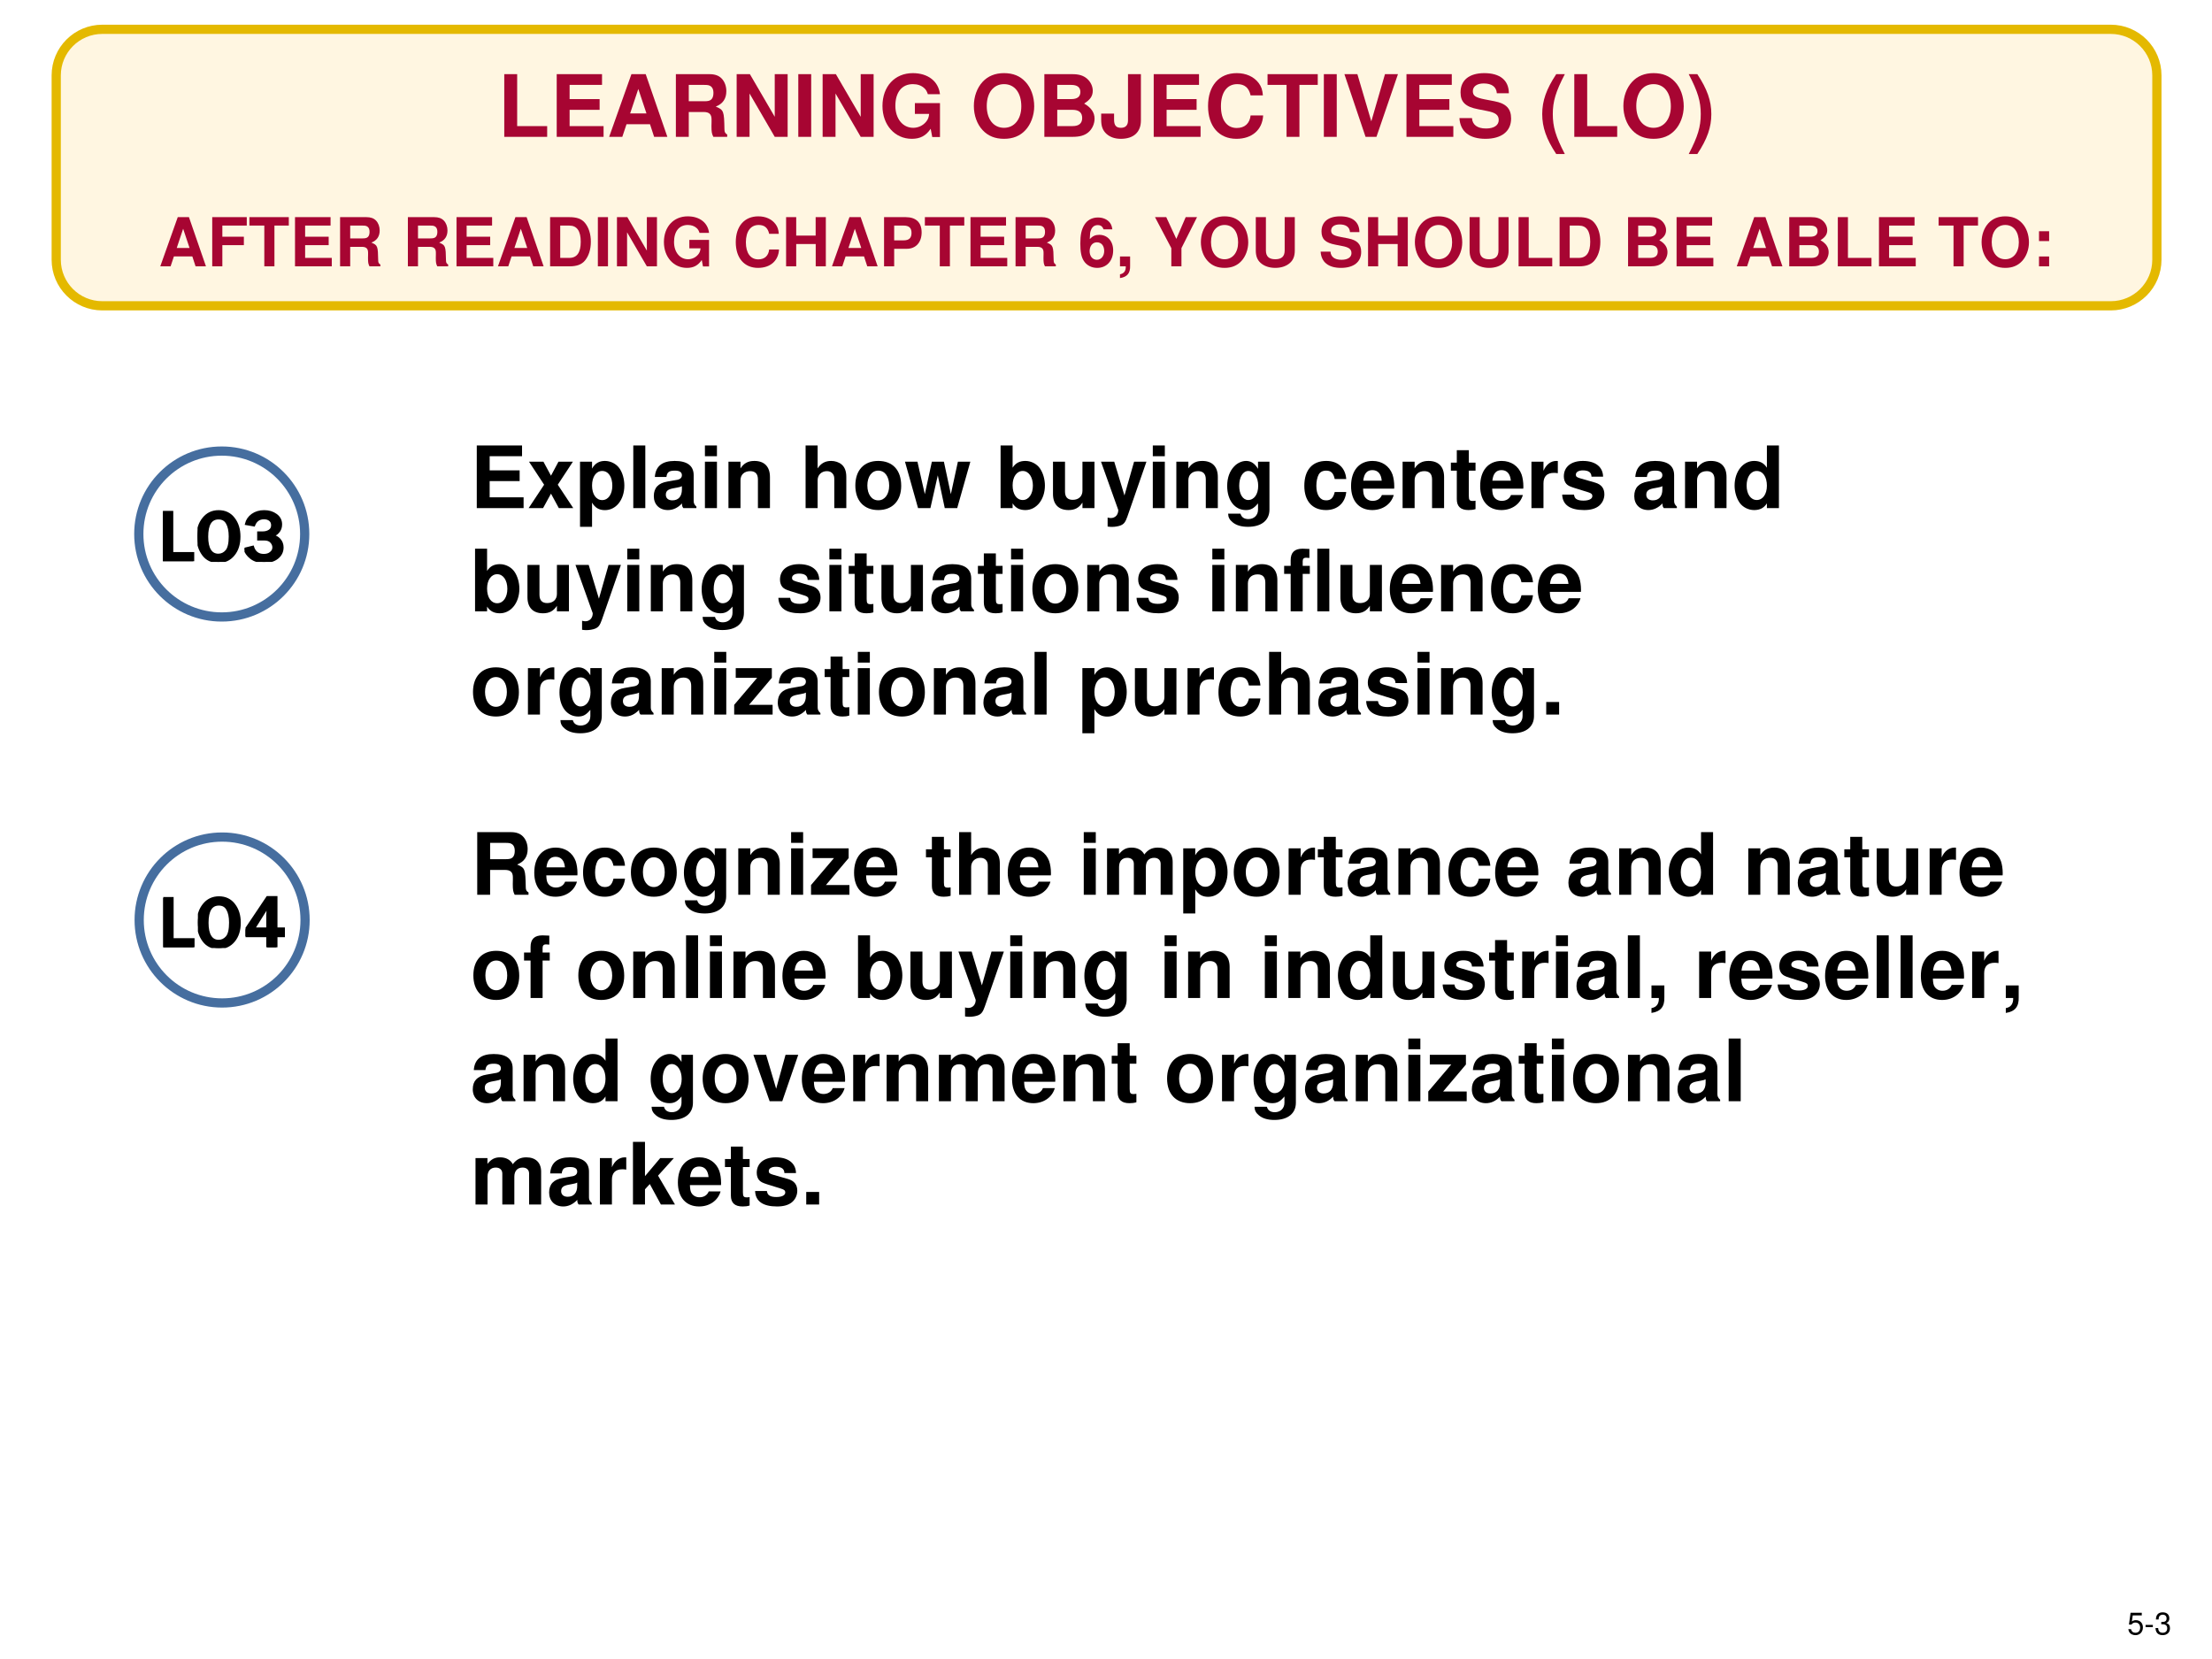 <?xml version="1.0" encoding="UTF-8" standalone="no"?>
<!DOCTYPE svg PUBLIC "-//W3C//DTD SVG 1.1//EN" "http://www.w3.org/Graphics/SVG/1.1/DTD/svg11.dtd">
<svg xmlns="http://www.w3.org/2000/svg" xmlns:xlink="http://www.w3.org/1999/xlink" version="1.1" width="720pt" height="540pt" viewBox="0 0 720 540">
<rect x="0" y="0" width="720" height="540" fill="#333333" stroke="none"/>
<g enable-background="new">
<g>
<g id="Layer-1" data-name="Artifact">
<clipPath id="cp35">
<path transform="matrix(1,0,0,-1,0,540)" d="M 0 0 L 720 0 L 720 540 L 0 540 Z " fill-rule="evenodd"/>
</clipPath>
<g clip-path="url(#cp35)">
<path transform="matrix(1,0,0,-1,0,540)" d="M 0 0 L 720 0 L 720 540 L 0 540 Z " fill="#ffffff" fill-rule="evenodd"/>
</g>
</g>
<g id="Layer-1" data-name="Artifact">
</g>
<g id="Layer-1" data-name="P">
<path transform="matrix(1,0,0,-1,0,540)" d="M 45.18 366.18 C 45.18 381.09 57.268 393.18 72.18 393.18 C 87.092 393.18 99.18 381.09 99.18 366.18 C 99.18 351.27 87.092 339.18 72.18 339.18 C 57.268 339.18 45.18 351.27 45.18 366.18 Z " fill="#ffffff" fill-rule="evenodd"/>
<path transform="matrix(1,0,0,-1,0,540)" stroke-width="3" stroke-linecap="butt" stroke-miterlimit="10" stroke-linejoin="miter" fill="none" stroke="#466e9f" d="M 45.18 366.18 C 45.18 381.09 57.268 393.18 72.18 393.18 C 87.092 393.18 99.18 381.09 99.18 366.18 C 99.18 351.27 87.092 339.18 72.18 339.18 C 57.268 339.18 45.18 351.27 45.18 366.18 Z "/>
</g>
<g id="Layer-1" data-name="Span">
<clipPath id="cp36">
<path transform="matrix(1,0,0,-1,0,540)" d="M 0 0 L 720 0 L 720 540 L 0 540 Z " fill-rule="evenodd"/>
</clipPath>
<g clip-path="url(#cp36)">
<symbol id="font_25_2f">
<path d="M .41 0 L 0 0 L 0 .667 L .126 .667 L .126 .109 L .41 .109 L .41 0 Z "/>
</symbol>
<symbol id="font_25_32">
<path d="M .281 0 C .192 0 .123 .033 .074 .1 C .025 .166 0 .248 0 .346 C 0 .443 .026 .524 .079 .589 C .131 .654 .2 .687 .286 .687 C .373 .687 .441 .654 .491 .589 C .542 .524 .567 .442 .567 .344 C .567 .241 .541 .158 .488 .095 C .436 .032 .367 0 .281 0 M .282 .097 C .325 .097 .362 .115 .392 .15 C .422 .186 .437 .251 .437 .345 C .437 .422 .424 .482 .399 .525 C .375 .569 .336 .59 .284 .59 C .181 .59 .13 .507 .13 .342 C .13 .261 .143 .2 .169 .159 C .195 .117 .233 .097 .282 .097 Z "/>
</symbol>
<symbol id="font_25_16">
<path d="M .186 .305 L .186 .399 L .247 .399 C .283 .399 .313 .408 .338 .424 C .362 .44 .375 .464 .375 .497 C .375 .528 .364 .552 .343 .568 C .323 .584 .296 .592 .264 .592 C .198 .592 .153 .56 .129 .495 L .02 .514 C .032 .565 .06 .606 .105 .639 C .15 .671 .204 .687 .267 .687 C .33 .687 .383 .671 .428 .638 C .472 .606 .495 .563 .495 .508 C .495 .468 .483 .433 .458 .405 C .435 .376 .405 .361 .37 .358 C .414 .351 .449 .333 .475 .304 C .502 .274 .515 .238 .515 .197 C .515 .139 .492 .092 .446 .055 C .4 .018 .339 0 .262 0 C .192 0 .133 .018 .087 .054 C .041 .09 .012 .131 0 .178 L .114 .206 C .137 .131 .186 .094 .261 .094 C .3 .094 .332 .104 .355 .124 C .38 .144 .392 .168 .392 .197 C .392 .225 .381 .25 .36 .272 C .34 .294 .309 .305 .267 .305 L .186 .305 Z "/>
</symbol>
<use xlink:href="#font_25_2f" transform="matrix(24.024,0,0,-24.024,53.024,182.66)"/>
<use xlink:href="#font_25_32" transform="matrix(24.024,0,0,-24.024,64.299,182.906)"/>
<use xlink:href="#font_25_16" transform="matrix(24.024,0,0,-24.024,79.586,182.906)"/>
<use xlink:href="#font_25_2f" stroke-width=".029" stroke-linecap="butt" stroke-miterlimit="10" stroke-linejoin="miter" transform="matrix(24.024,0,0,-24.024,53.024,182.66)" fill="none" stroke="#000000"/>
<use xlink:href="#font_25_32" stroke-width=".029" stroke-linecap="butt" stroke-miterlimit="10" stroke-linejoin="miter" transform="matrix(24.024,0,0,-24.024,64.299,182.906)" fill="none" stroke="#000000"/>
<use xlink:href="#font_25_16" stroke-width=".029" stroke-linecap="butt" stroke-miterlimit="10" stroke-linejoin="miter" transform="matrix(24.024,0,0,-24.024,79.586,182.906)" fill="none" stroke="#000000"/>
</g>
</g>
<g id="Layer-1" data-name="P">
<path transform="matrix(1,0,0,-1,0,540)" d="M 18.3 515.46 C 18.3 523.74 25.016 530.46 33.3 530.46 L 687.06 530.46 C 695.34 530.46 702.06 523.74 702.06 515.46 L 702.06 455.46 C 702.06 447.18 695.34 440.46 687.06 440.46 L 33.3 440.46 C 25.016 440.46 18.3 447.18 18.3 455.46 Z " fill="#fff6e1" fill-rule="evenodd"/>
<path transform="matrix(1,0,0,-1,0,540)" stroke-width="3" stroke-linecap="butt" stroke-miterlimit="10" stroke-linejoin="miter" fill="none" stroke="#e4b900" d="M 18.3 515.46 C 18.3 523.74 25.016 530.46 33.3 530.46 L 687.06 530.46 C 695.34 530.46 702.06 523.74 702.06 515.46 L 702.06 455.46 C 702.06 447.18 695.34 440.46 687.06 440.46 L 33.3 440.46 C 25.016 440.46 18.3 447.18 18.3 455.46 Z "/>
</g>
<g id="Layer-1" data-name="Span">
<clipPath id="cp38">
<path transform="matrix(1,0,0,-1,0,540)" d="M 0 0 L 720 0 L 720 540 L 0 540 Z " fill-rule="evenodd"/>
</clipPath>
<g clip-path="url(#cp38)">
<symbol id="font_27_2d">
<path d="M .15 .729 L 0 .729 L 0 0 L .499 0 L .499 .125 L .15 .125 L .15 .729 Z "/>
</symbol>
<symbol id="font_27_26">
<path d="M .15 .314 L .499 .314 L .499 .439 L .15 .439 L .15 .604 L .527 .604 L .527 .729 L 0 .729 L 0 0 L .545 0 L .545 .125 L .15 .125 L .15 .314 Z "/>
</symbol>
<symbol id="font_27_22">
<path d="M .475 .147 L .523 0 L .677 0 L .425 .729 L .259 .729 L 0 0 L .153 0 L .202 .147 L .475 .147 M .434 .272 L .244 .272 L .339 .557 L .434 .272 Z "/>
</symbol>
<symbol id="font_27_33">
<path d="M .15 .289 L .322 .289 C .387 .289 .415 .263 .415 .203 L .415 .173 C .414 .154 .414 .136 .414 .125 C .414 .056 .418 .035 .436 0 L .597 0 L .597 .027 C .574 .04 .565 .055 .565 .087 C .561 .302 .557 .312 .464 .352 C .546 .384 .587 .443 .587 .532 C .587 .59 .567 .643 .532 .679 C .499 .713 .453 .729 .391 .729 L 0 .729 L 0 0 L .15 0 L .15 .289 M .15 .414 L .15 .604 L .331 .604 C .374 .604 .391 .6 .41 .585 C .428 .57 .437 .545 .437 .511 C .437 .476 .428 .448 .41 .433 C .393 .419 .374 .414 .331 .414 L .15 .414 Z "/>
</symbol>
<symbol id="font_27_2f">
<path d="M .443 0 L .593 0 L .593 .729 L .443 .729 L .443 .233 L .154 .729 L 0 .729 L 0 0 L .15 0 L .15 .504 L .443 0 Z "/>
</symbol>
<symbol id="font_27_2a">
<path d="M .15 .729 L 0 .729 L 0 0 L .15 0 L .15 .729 Z "/>
</symbol>
<symbol id="font_27_28">
<path d="M .669 .415 L .377 .415 L .377 .29 L .543 .29 C .539 .249 .529 .224 .507 .198 C .471 .154 .415 .128 .358 .128 C .236 .128 .15 .234 .15 .384 C .15 .541 .226 .636 .354 .636 C .406 .636 .45 .621 .483 .592 C .504 .574 .515 .557 .528 .519 L .669 .519 C .651 .67 .529 .764 .353 .764 C .143 .764 0 .609 0 .382 C 0 .161 .144 0 .341 0 C .439 0 .505 .035 .561 .117 L .579 .021 L .669 .021 L .669 .415 Z "/>
</symbol>
<symbol id="font_27_1">
<path d="M -2147483500 -2147483500 Z "/>
</symbol>
<symbol id="font_27_30">
<path d="M .35 .764 C .248 .764 .164 .73 .102 .663 C .037 .593 0 .491 0 .382 C 0 .273 .037 .17 .102 .101 C .165 .033 .247 0 .351 0 C .455 0 .537 .033 .6 .101 C .663 .168 .702 .274 .702 .377 C .702 .491 .665 .594 .6 .663 C .536 .732 .456 .764 .35 .764 M .351 .636 C .474 .636 .552 .536 .552 .378 C .552 .228 .471 .128 .351 .128 C .229 .128 .15 .228 .15 .382 C .15 .536 .229 .636 .351 .636 Z "/>
</symbol>
<symbol id="font_27_23">
<path d="M 0 0 L .328 0 C .412 0 .468 .016 .512 .053 C .556 .09 .584 .151 .584 .21 C .584 .282 .546 .339 .463 .387 C .535 .433 .563 .475 .563 .537 C .563 .588 .538 .64 .497 .676 C .454 .713 .403 .729 .325 .729 L 0 .729 L 0 0 M .15 .604 L .313 .604 C .383 .604 .419 .576 .419 .522 C .419 .467 .383 .439 .313 .439 L .15 .439 L .15 .604 M .15 .314 L .329 .314 C .402 .314 .44 .282 .44 .219 C .44 .157 .402 .125 .329 .125 L .15 .125 L .15 .314 Z "/>
</symbol>
<symbol id="font_27_2b">
<path d="M .312 .752 L .312 .213 C .312 .158 .283 .128 .231 .128 C .174 .128 .15 .156 .15 .223 L .15 .293 L 0 .293 L 0 .221 C 0 .145 .018 .098 .061 .058 C .103 .02 .159 0 .228 0 C .377 0 .462 .077 .462 .213 L .462 .752 L .312 .752 Z "/>
</symbol>
<symbol id="font_27_24">
<path d="M .638 .505 C .633 .568 .62 .608 .589 .649 C .533 .723 .443 .764 .334 .764 C .128 .764 0 .617 0 .381 C 0 .146 .127 0 .33 0 C .512 0 .632 .105 .641 .272 L .495 .272 C .485 .179 .427 .126 .334 .126 C .218 .126 .15 .22 .15 .379 C .15 .54 .221 .636 .339 .636 C .426 .636 .475 .594 .495 .505 L .638 .505 Z "/>
</symbol>
<symbol id="font_27_35">
<path d="M .371 .604 L .584 .604 L .584 .729 L 0 .729 L 0 .604 L .221 .604 L .221 0 L .371 0 L .371 .604 Z "/>
</symbol>
<symbol id="font_27_37">
<path d="M .373 0 L .623 .729 L .472 .729 L .313 .18 L .151 .729 L 0 .729 L .246 0 L .373 0 Z "/>
</symbol>
<symbol id="font_27_34">
<path d="M .575 .53 C .574 .681 .473 .764 .289 .764 C .114 .764 .013 .682 .013 .54 C .013 .427 .07 .372 .218 .344 L .32 .324 C .42 .305 .457 .277 .457 .218 C .457 .157 .401 .12 .31 .12 C .208 .12 .151 .163 .146 .241 L 0 .241 C .009 .085 .116 0 .302 0 C .49 0 .601 .087 .601 .236 C .601 .351 .543 .411 .408 .437 L .294 .459 C .187 .48 .156 .501 .156 .554 C .156 .609 .204 .644 .282 .644 C .377 .644 .43 .604 .435 .53 L .575 .53 Z "/>
</symbol>
<symbol id="font_27_9">
<path d="M .163 .929 C .048 .755 0 .619 0 .465 C 0 .31 .048 .174 .163 0 L .263 0 C .156 .206 .123 .317 .123 .465 C .123 .612 .157 .725 .263 .929 L .163 .929 Z "/>
</symbol>
<symbol id="font_27_a">
<path d="M .1 0 C .215 .174 .263 .31 .263 .464 C .263 .619 .215 .755 .1 .929 L 0 .929 C .107 .723 .14 .612 .14 .464 C .14 .317 .106 .204 0 0 L .1 0 Z "/>
</symbol>
<use xlink:href="#font_27_2d" transform="matrix(27.984,0,0,-27.984,164.139,44.54)" fill="#a70532"/>
<use xlink:href="#font_27_26" transform="matrix(27.984,0,0,-27.984,181.209,44.54)" fill="#a70532"/>
<use xlink:href="#font_27_22" transform="matrix(27.984,0,0,-27.984,198.279,44.54)" fill="#a70532"/>
<use xlink:href="#font_27_33" transform="matrix(27.984,0,0,-27.984,219.995,44.54)" fill="#a70532"/>
<use xlink:href="#font_27_2f" transform="matrix(27.984,0,0,-27.984,239.779,44.54)" fill="#a70532"/>
<use xlink:href="#font_27_2a" transform="matrix(27.984,0,0,-27.984,259.844,44.54)" fill="#a70532"/>
<use xlink:href="#font_27_2f" transform="matrix(27.984,0,0,-27.984,267.763,44.54)" fill="#a70532"/>
<use xlink:href="#font_27_28" transform="matrix(27.984,0,0,-27.984,287.24,45.184)" fill="#a70532"/>
<use xlink:href="#font_27_1" transform="matrix(27.984,0,0,-27.984,60095178000,-60095178000)" fill="#a70532"/>
<use xlink:href="#font_27_30" transform="matrix(27.984,0,0,-27.984,316.987,45.184)" fill="#a70532"/>
<use xlink:href="#font_27_23" transform="matrix(27.984,0,0,-27.984,339.934,44.54)" fill="#a70532"/>
<use xlink:href="#font_27_2b" transform="matrix(27.984,0,0,-27.984,358.432,45.184)" fill="#a70532"/>
<use xlink:href="#font_27_26" transform="matrix(27.984,0,0,-27.984,375.53,44.54)" fill="#a70532"/>
<use xlink:href="#font_27_24" transform="matrix(27.984,0,0,-27.984,393.216,45.184)" fill="#a70532"/>
<use xlink:href="#font_27_35" transform="matrix(27.984,0,0,-27.984,412.581,44.54)" fill="#a70532"/>
<use xlink:href="#font_27_2a" transform="matrix(27.984,0,0,-27.984,430.91,44.54)" fill="#a70532"/>
<use xlink:href="#font_27_37" transform="matrix(27.984,0,0,-27.984,437.598,44.54)" fill="#a70532"/>
<use xlink:href="#font_27_26" transform="matrix(27.984,0,0,-27.984,457.803,44.54)" fill="#a70532"/>
<use xlink:href="#font_27_34" transform="matrix(27.984,0,0,-27.984,475.041,45.184)" fill="#a70532"/>
<use xlink:href="#font_27_1" transform="matrix(27.984,0,0,-27.984,60095178000,-60095178000)" fill="#a70532"/>
<use xlink:href="#font_27_9" transform="matrix(27.984,0,0,-27.984,501.989,50.137)" fill="#a70532"/>
<use xlink:href="#font_27_2d" transform="matrix(27.984,0,0,-27.984,512.428,44.54)" fill="#a70532"/>
<use xlink:href="#font_27_30" transform="matrix(27.984,0,0,-27.984,528.406,45.184)" fill="#a70532"/>
<use xlink:href="#font_27_a" transform="matrix(27.984,0,0,-27.984,549.674,50.137)" fill="#a70532"/>
</g>
</g>
<g id="Layer-1" data-name="Span">
<clipPath id="cp40">
<path transform="matrix(1,0,0,-1,0,540)" d="M 0 0 L 720 0 L 720 540 L 0 540 Z " fill-rule="evenodd"/>
</clipPath>
<g clip-path="url(#cp40)">
<symbol id="font_27_27">
<path d="M .15 .314 L .469 .314 L .469 .439 L .15 .439 L .15 .604 L .512 .604 L .512 .729 L 0 .729 L 0 0 L .15 0 L .15 .314 Z "/>
</symbol>
<symbol id="font_27_25">
<path d="M 0 0 L .285 0 C .396 0 .466 .026 .516 .085 C .573 .153 .604 .251 .604 .365 C .604 .478 .573 .576 .516 .645 C .466 .704 .397 .729 .285 .729 L 0 .729 L 0 0 M .15 .125 L .15 .604 L .285 .604 C .398 .604 .454 .525 .454 .364 C .454 .204 .398 .125 .285 .125 L .15 .125 Z "/>
</symbol>
<symbol id="font_27_29">
<path d="M .439 .331 L .439 0 L .589 0 L .589 .729 L .438 .729 L .438 .456 L .15 .456 L .15 .729 L 0 .729 L 0 0 L .15 0 L .15 .331 L .439 .331 Z "/>
</symbol>
<symbol id="font_27_31">
<path d="M .15 .26 L .337 .26 C .471 .26 .557 .355 .557 .503 C .557 .649 .474 .729 .322 .729 L 0 .729 L 0 0 L .15 0 L .15 .26 M .15 .385 L .15 .604 L .29 .604 C .37 .604 .407 .569 .407 .495 C .407 .42 .37 .385 .29 .385 L .15 .385 Z "/>
</symbol>
<symbol id="font_27_17">
<path d="M .475 .571 C .468 .617 .459 .64 .441 .666 C .404 .717 .339 .747 .262 .747 C .174 .747 .102 .708 .059 .637 C .017 .568 0 .489 0 .36 C 0 .238 .015 .162 .051 .105 C .092 .039 .166 0 .25 0 C .391 0 .487 .105 .487 .26 C .487 .396 .403 .49 .281 .49 C .223 .49 .184 .473 .14 .427 L .141 .442 C .143 .508 .146 .529 .156 .556 C .175 .608 .209 .634 .258 .634 C .303 .634 .327 .616 .345 .571 L .475 .571 M .246 .379 C .312 .379 .354 .329 .354 .25 C .354 .175 .308 .12 .246 .12 C .182 .12 .138 .172 .138 .248 C .138 .325 .182 .379 .246 .379 Z "/>
</symbol>
<symbol id="font_27_d">
<path d="M 0 .32 L 0 .174 L .086 .174 C .088 .106 .06 .067 0 .056 L 0 0 C .107 .016 .154 .073 .15 .183 L .15 .32 L 0 .32 Z "/>
</symbol>
<symbol id="font_27_3a">
<path d="M .392 .27 L .623 .729 L .455 .729 L .316 .407 L .167 .729 L 0 .729 L .242 .27 L .242 0 L .392 0 L .392 .27 Z "/>
</symbol>
<symbol id="font_27_36">
<path d="M .428 .752 L .428 .258 C .428 .17 .383 .128 .289 .128 C .195 .128 .15 .17 .15 .258 L .15 .752 L 0 .752 L 0 .258 C 0 .176 .022 .118 .071 .074 C .124 .026 .201 0 .289 0 C .377 0 .454 .026 .507 .074 C .556 .118 .578 .176 .578 .258 L .578 .752 L .428 .752 Z "/>
</symbol>
<symbol id="font_27_1b">
<path d="M .15 .146 L 0 .146 L 0 0 L .15 0 L .15 .146 M .15 .52 L 0 .52 L 0 .374 L .15 .374 L .15 .52 Z "/>
</symbol>
<use xlink:href="#font_27_22" transform="matrix(21.96,0,0,-21.96,52.171,86.69)" fill="#a70532"/>
<use xlink:href="#font_27_27" transform="matrix(21.96,0,0,-21.96,69.08,86.69)" fill="#a70532"/>
<use xlink:href="#font_27_35" transform="matrix(21.96,0,0,-21.96,81.18,86.69)" fill="#a70532"/>
<use xlink:href="#font_27_26" transform="matrix(21.96,0,0,-21.96,96.025,86.69)" fill="#a70532"/>
<use xlink:href="#font_27_33" transform="matrix(21.96,0,0,-21.96,110.694,86.69)" fill="#a70532"/>
<use xlink:href="#font_27_1" transform="matrix(21.96,0,0,-21.96,47158736000,-47158736000)" fill="#a70532"/>
<use xlink:href="#font_27_33" transform="matrix(21.96,0,0,-21.96,132.764,86.69)" fill="#a70532"/>
<use xlink:href="#font_27_26" transform="matrix(21.96,0,0,-21.96,148.597,86.69)" fill="#a70532"/>
<use xlink:href="#font_27_22" transform="matrix(21.96,0,0,-21.96,162.081,86.69)" fill="#a70532"/>
<use xlink:href="#font_27_25" transform="matrix(21.96,0,0,-21.96,179.056,86.69)" fill="#a70532"/>
<use xlink:href="#font_27_2a" transform="matrix(21.96,0,0,-21.96,194.604,86.69)" fill="#a70532"/>
<use xlink:href="#font_27_2f" transform="matrix(21.96,0,0,-21.96,200.818,86.69)" fill="#a70532"/>
<use xlink:href="#font_27_28" transform="matrix(21.96,0,0,-21.96,216.102,87.195)" fill="#a70532"/>
<use xlink:href="#font_27_1" transform="matrix(21.96,0,0,-21.96,47158736000,-47158736000)" fill="#a70532"/>
<use xlink:href="#font_27_24" transform="matrix(21.96,0,0,-21.96,239.49,87.195)" fill="#a70532"/>
<use xlink:href="#font_27_29" transform="matrix(21.96,0,0,-21.96,255.872,86.69)" fill="#a70532"/>
<use xlink:href="#font_27_22" transform="matrix(21.96,0,0,-21.96,270.805,86.69)" fill="#a70532"/>
<use xlink:href="#font_27_31" transform="matrix(21.96,0,0,-21.96,287.758,86.69)" fill="#a70532"/>
<use xlink:href="#font_27_35" transform="matrix(21.96,0,0,-21.96,301.044,86.69)" fill="#a70532"/>
<use xlink:href="#font_27_26" transform="matrix(21.96,0,0,-21.96,315.889,86.69)" fill="#a70532"/>
<use xlink:href="#font_27_33" transform="matrix(21.96,0,0,-21.96,330.558,86.69)" fill="#a70532"/>
<use xlink:href="#font_27_1" transform="matrix(21.96,0,0,-21.96,47158736000,-47158736000)" fill="#a70532"/>
<use xlink:href="#font_27_17" transform="matrix(21.96,0,0,-21.96,351.639,87.195)" fill="#a70532"/>
<use xlink:href="#font_27_d" transform="matrix(21.96,0,0,-21.96,364.552,90.511)" fill="#a70532"/>
<use xlink:href="#font_27_1" transform="matrix(21.96,0,0,-21.96,47158736000,-47158736000)" fill="#a70532"/>
<use xlink:href="#font_27_3a" transform="matrix(21.96,0,0,-21.96,375.949,86.69)" fill="#a70532"/>
<use xlink:href="#font_27_30" transform="matrix(21.96,0,0,-21.96,390.882,87.195)" fill="#a70532"/>
<use xlink:href="#font_27_36" transform="matrix(21.96,0,0,-21.96,408.757,87.195)" fill="#a70532"/>
<use xlink:href="#font_27_1" transform="matrix(21.96,0,0,-21.96,47158736000,-47158736000)" fill="#a70532"/>
<use xlink:href="#font_27_34" transform="matrix(21.96,0,0,-21.96,429.861,87.195)" fill="#a70532"/>
<use xlink:href="#font_27_29" transform="matrix(21.96,0,0,-21.96,445.299,86.69)" fill="#a70532"/>
<use xlink:href="#font_27_30" transform="matrix(21.96,0,0,-21.96,460.539,87.195)" fill="#a70532"/>
<use xlink:href="#font_27_36" transform="matrix(21.96,0,0,-21.96,478.349,87.195)" fill="#a70532"/>
<use xlink:href="#font_27_2d" transform="matrix(21.96,0,0,-21.96,494.292,86.69)" fill="#a70532"/>
<use xlink:href="#font_27_25" transform="matrix(21.96,0,0,-21.96,507.643,86.69)" fill="#a70532"/>
<use xlink:href="#font_27_1" transform="matrix(21.96,0,0,-21.96,47158736000,-47158736000)" fill="#a70532"/>
<use xlink:href="#font_27_23" transform="matrix(21.96,0,0,-21.96,529.933,86.69)" fill="#a70532"/>
<use xlink:href="#font_27_26" transform="matrix(21.96,0,0,-21.96,545.722,86.69)" fill="#a70532"/>
<use xlink:href="#font_27_1" transform="matrix(21.96,0,0,-21.96,47158736000,-47158736000)" fill="#a70532"/>
<use xlink:href="#font_27_22" transform="matrix(21.96,0,0,-21.96,565.31,86.69)" fill="#a70532"/>
<use xlink:href="#font_27_23" transform="matrix(21.96,0,0,-21.96,582.395,86.69)" fill="#a70532"/>
<use xlink:href="#font_27_2d" transform="matrix(21.96,0,0,-21.96,598.206,86.69)" fill="#a70532"/>
<use xlink:href="#font_27_26" transform="matrix(21.96,0,0,-21.96,611.602,86.69)" fill="#a70532"/>
<use xlink:href="#font_27_1" transform="matrix(21.96,0,0,-21.96,47158736000,-47158736000)" fill="#a70532"/>
<use xlink:href="#font_27_35" transform="matrix(21.96,0,0,-21.96,631.014,86.69)" fill="#a70532"/>
<use xlink:href="#font_27_30" transform="matrix(21.96,0,0,-21.96,645.003,87.195)" fill="#a70532"/>
<use xlink:href="#font_27_1b" transform="matrix(21.96,0,0,-21.96,663.691,86.69)" fill="#a70532"/>
</g>
</g>
<g id="Layer-1" data-name="Span">
<clipPath id="cp41">
<path transform="matrix(1,0,0,-1,0,540)" d="M 0 0 L 720 0 L 720 540 L 0 540 Z " fill-rule="evenodd"/>
</clipPath>
<g clip-path="url(#cp41)">
<symbol id="font_27_59">
<path d="M .339 .272 L .515 .54 L .347 .54 L .26 .377 L .172 .54 L .004 .54 L .18 .272 L 0 0 L .168 0 L .26 .168 L .351 0 L .519 0 L .339 .272 Z "/>
</symbol>
<symbol id="font_27_51">
<path d="M .14 .758 L 0 .758 L 0 0 L .14 0 L .14 .282 C .174 .222 .222 .194 .29 .194 C .42 .194 .516 .316 .516 .48 C .516 .556 .494 .632 .458 .682 C .422 .733 .355 .767 .29 .767 C .222 .767 .174 .738 .14 .678 L .14 .758 M .258 .65 C .329 .65 .376 .582 .376 .478 C .376 .379 .328 .311 .258 .311 C .187 .311 .14 .379 .14 .48 C .14 .582 .187 .65 .258 .65 Z "/>
</symbol>
<symbol id="font_27_4d">
<path d="M .14 .729 L 0 .729 L 0 0 L .14 0 L .14 .729 Z "/>
</symbol>
<symbol id="font_27_42">
<path d="M .496 .04 C .472 .063 .464 .079 .464 .106 L .464 .406 C .464 .516 .389 .572 .243 .572 C .097 .572 .021 .51 .012 .385 L .147 .385 C .154 .441 .177 .459 .246 .459 C .3 .459 .327 .441 .327 .405 C .327 .387 .318 .372 .303 .363 C .284 .353 .284 .353 .215 .342 L .159 .332 C .052 .314 0 .259 0 .162 C 0 .065 .065 0 .164 0 C .224 0 .278 .025 .328 .077 C .328 .049 .331 .039 .344 .023 L .496 .023 L .496 .04 M .327 .24 C .327 .159 .287 .113 .216 .113 C .169 .113 .14 .138 .14 .178 C .14 .22 .162 .24 .22 .252 L .268 .261 C .305 .268 .311 .27 .327 .278 L .327 .24 Z "/>
</symbol>
<symbol id="font_27_4a">
<path d="M .14 .54 L 0 .54 L 0 0 L .14 0 L .14 .54 M .14 .729 L 0 .729 L 0 .604 L .14 .604 L .14 .729 Z "/>
</symbol>
<symbol id="font_27_4f">
<path d="M 0 .54 L 0 0 L .14 0 L .14 .324 C .14 .388 .184 .43 .253 .43 C .313 .43 .343 .397 .343 .333 L .343 0 L .483 0 L .483 .362 C .483 .482 .418 .549 .302 .549 C .229 .549 .18 .523 .14 .462 L .14 .54 L 0 .54 Z "/>
</symbol>
<symbol id="font_27_49">
<path d="M 0 .729 L 0 0 L .14 0 L .14 .324 C .14 .386 .185 .43 .248 .43 C .279 .43 .302 .419 .318 .397 C .331 .379 .334 .364 .334 .33 L .334 0 L .474 0 L .474 .362 C .474 .429 .456 .477 .419 .508 C .388 .534 .343 .549 .298 .549 C .229 .549 .179 .522 .14 .462 L .14 .729 L 0 .729 Z "/>
</symbol>
<symbol id="font_27_50">
<path d="M .266 .572 C .101 .572 0 .463 0 .286 C 0 .108 .101 0 .267 0 C .432 0 .534 .108 .534 .282 C .534 .465 .435 .572 .266 .572 M .267 .459 C .344 .459 .394 .39 .394 .284 C .394 .183 .342 .113 .267 .113 C .191 .113 .14 .182 .14 .286 C .14 .39 .191 .459 .267 .459 Z "/>
</symbol>
<symbol id="font_27_58">
<path d="M .608 0 L .761 .54 L .616 .54 L .534 .162 L .453 .54 L .313 .54 L .231 .162 L .145 .54 L 0 .54 L .152 0 L .296 0 L .382 .381 L .463 0 L .608 0 Z "/>
</symbol>
<symbol id="font_27_43">
<path d="M 0 .752 L 0 .023 L .14 .023 L .14 .078 C .174 .025 .221 0 .289 0 C .418 0 .516 .123 .516 .286 C .516 .359 .494 .433 .458 .485 C .421 .538 .355 .572 .289 .572 C .221 .572 .174 .547 .14 .493 L .14 .752 L 0 .752 M .258 .455 C .327 .455 .376 .385 .376 .285 C .376 .186 .328 .117 .258 .117 C .187 .117 .14 .184 .14 .288 C .14 .387 .188 .455 .258 .455 Z "/>
</symbol>
<symbol id="font_27_56">
<path d="M .483 .023 L .483 .563 L .343 .563 L .343 .225 C .343 .161 .299 .119 .23 .119 C .17 .119 .14 .151 .14 .216 L .14 .563 L 0 .563 L 0 .187 C 0 .067 .065 0 .181 0 C .254 0 .303 .026 .343 .087 L .343 .023 L .483 .023 Z "/>
</symbol>
<symbol id="font_27_5a">
<path d="M .385 .759 L .273 .366 L .154 .759 L 0 .759 L .201 .197 C .201 .141 .166 .103 .114 .103 C .103 .103 .094 .105 .077 .109 L .077 .004 C .098 .001 .11 0 .127 0 C .163 0 .203 .007 .228 .017 C .267 .033 .284 .055 .307 .12 L .529 .759 L .385 .759 Z "/>
</symbol>
<symbol id="font_27_48">
<path d="M .359 .758 L .359 .675 C .32 .738 .277 .767 .22 .767 C .172 .767 .119 .743 .082 .704 C .028 .648 0 .57 0 .475 C 0 .309 .088 .195 .217 .195 C .275 .195 .31 .214 .359 .273 L .359 .2 C .359 .135 .313 .09 .247 .09 C .197 .09 .166 .112 .155 .153 L .011 .153 C .012 .111 .027 .082 .064 .052 C .107 .017 .166 0 .242 0 C .398 0 .492 .075 .492 .2 L .492 .758 L .359 .758 M .246 .65 C .312 .65 .361 .577 .361 .477 C .361 .379 .314 .312 .244 .312 C .183 .312 .14 .379 .14 .477 C .14 .579 .183 .65 .246 .65 Z "/>
</symbol>
<symbol id="font_27_44">
<path d="M .488 .361 C .478 .493 .391 .572 .255 .572 C .093 .572 0 .466 0 .282 C 0 .104 .093 0 .253 0 C .384 0 .475 .081 .488 .21 L .354 .21 C .337 .14 .309 .113 .253 .113 C .182 .113 .14 .176 .14 .282 C .14 .334 .15 .381 .167 .413 C .183 .443 .214 .459 .254 .459 C .311 .459 .338 .432 .354 .361 L .488 .361 Z "/>
</symbol>
<symbol id="font_27_46">
<path d="M .502 .249 C .503 .261 .503 .266 .503 .273 C .503 .327 .495 .377 .482 .415 C .446 .513 .359 .572 .25 .572 C .095 .572 0 .46 0 .279 C 0 .106 .094 0 .247 0 C .368 0 .466 .068 .497 .175 L .359 .175 C .342 .132 .303 .107 .252 .107 C .212 .107 .18 .124 .16 .154 C .147 .174 .142 .198 .14 .249 L .502 .249 M .142 .342 C .151 .425 .186 .465 .248 .465 C .312 .465 .35 .422 .357 .342 L .142 .342 Z "/>
</symbol>
<symbol id="font_27_55">
<path d="M .287 .552 L .209 .552 L .209 .697 L .069 .697 L .069 .552 L 0 .552 L 0 .459 L .069 .459 L .069 .127 C .069 .042 .114 0 .206 0 C .238 0 .261 .003 .287 .011 L .287 .109 C .273 .107 .266 .106 .255 .106 C .218 .106 .209 .117 .209 .165 L .209 .459 L .287 .459 L .287 .552 Z "/>
</symbol>
<symbol id="font_27_53">
<path d="M 0 .54 L 0 0 L .14 0 L .14 .287 C .14 .369 .181 .41 .263 .41 C .278 .41 .288 .409 .307 .406 L .307 .548 C .299 .549 .296 .549 .29 .549 C .226 .549 .171 .507 .14 .434 L .14 .54 L 0 .54 Z "/>
</symbol>
<symbol id="font_27_54">
<path d="M .476 .389 C .474 .503 .386 .572 .241 .572 C .104 .572 .019 .503 .019 .392 C .019 .356 .03 .325 .049 .304 C .068 .285 .085 .276 .137 .259 L .304 .207 C .339 .196 .351 .185 .351 .163 C .351 .13 .312 .11 .247 .11 C .21 .11 .182 .116 .164 .129 C .149 .14 .143 .151 .137 .18 L 0 .18 C .004 .061 .091 0 .255 0 C .33 0 .387 .016 .427 .048 C .467 .08 .491 .13 .491 .183 C .491 .253 .456 .298 .385 .319 L .208 .37 C .169 .382 .159 .39 .159 .412 C .159 .442 .191 .462 .24 .462 C .307 .462 .34 .438 .341 .389 L .476 .389 Z "/>
</symbol>
<symbol id="font_27_45">
<path d="M .376 .023 L .516 .023 L .516 .752 L .376 .752 L .376 .493 C .341 .547 .295 .572 .227 .572 C .098 .572 0 .448 0 .285 C 0 .212 .022 .138 .058 .086 C .095 .033 .161 0 .227 0 C .295 0 .341 .024 .376 .078 L .376 .023 M .258 .455 C .329 .455 .376 .387 .376 .283 C .376 .185 .328 .117 .258 .117 C .188 .117 .14 .186 .14 .285 C .14 .386 .188 .455 .258 .455 Z "/>
</symbol>
<use xlink:href="#font_27_26" transform="matrix(27.96,0,0,-27.96,155.189,165.38)"/>
<use xlink:href="#font_27_59" transform="matrix(27.96,0,0,-27.96,172.077,165.38)"/>
<use xlink:href="#font_27_51" transform="matrix(27.96,0,0,-27.96,188.797,171.475)"/>
<use xlink:href="#font_27_4d" transform="matrix(27.96,0,0,-27.96,206.132,165.38)"/>
<use xlink:href="#font_27_42" transform="matrix(27.96,0,0,-27.96,212.814,166.023)"/>
<use xlink:href="#font_27_4a" transform="matrix(27.96,0,0,-27.96,229.451,165.38)"/>
<use xlink:href="#font_27_4f" transform="matrix(27.96,0,0,-27.96,237.112,165.38)"/>
<use xlink:href="#font_27_1" transform="matrix(27.96,0,0,-27.96,60043638000,-60043638000)"/>
<use xlink:href="#font_27_49" transform="matrix(27.96,0,0,-27.96,262.22,165.38)"/>
<use xlink:href="#font_27_50" transform="matrix(27.96,0,0,-27.96,278.409,166.023)"/>
<use xlink:href="#font_27_58" transform="matrix(27.96,0,0,-27.96,294.569,165.38)"/>
<use xlink:href="#font_27_1" transform="matrix(27.96,0,0,-27.96,60043638000,-60043638000)"/>
<use xlink:href="#font_27_43" transform="matrix(27.96,0,0,-27.96,325.689,166.023)"/>
<use xlink:href="#font_27_56" transform="matrix(27.96,0,0,-27.96,342.745,166.023)"/>
<use xlink:href="#font_27_5a" transform="matrix(27.96,0,0,-27.96,358.374,171.503)"/>
<use xlink:href="#font_27_4a" transform="matrix(27.96,0,0,-27.96,375.234,165.38)"/>
<use xlink:href="#font_27_4f" transform="matrix(27.96,0,0,-27.96,382.895,165.38)"/>
<use xlink:href="#font_27_48" transform="matrix(27.96,0,0,-27.96,399.447,171.475)"/>
<use xlink:href="#font_27_1" transform="matrix(27.96,0,0,-27.96,60043638000,-60043638000)"/>
<use xlink:href="#font_27_44" transform="matrix(27.96,0,0,-27.96,424.555,166.023)"/>
<use xlink:href="#font_27_46" transform="matrix(27.96,0,0,-27.96,439.766,166.023)"/>
<use xlink:href="#font_27_4f" transform="matrix(27.96,0,0,-27.96,456.542,165.38)"/>
<use xlink:href="#font_27_55" transform="matrix(27.96,0,0,-27.96,472.255,166.023)"/>
<use xlink:href="#font_27_46" transform="matrix(27.96,0,0,-27.96,481.79,166.023)"/>
<use xlink:href="#font_27_53" transform="matrix(27.96,0,0,-27.96,498.482,165.38)"/>
<use xlink:href="#font_27_54" transform="matrix(27.96,0,0,-27.96,508.491,166.023)"/>
<use xlink:href="#font_27_1" transform="matrix(27.96,0,0,-27.96,60043638000,-60043638000)"/>
<use xlink:href="#font_27_42" transform="matrix(27.96,0,0,-27.96,531.95,166.023)"/>
<use xlink:href="#font_27_4f" transform="matrix(27.96,0,0,-27.96,548.474,165.38)"/>
<use xlink:href="#font_27_45" transform="matrix(27.96,0,0,-27.96,564.607,166.023)"/>
<use xlink:href="#font_27_1" transform="matrix(27.96,0,0,-27.96,60043638000,-60043638000)"/>
</g>
</g>
<g id="Layer-1" data-name="Span">
<clipPath id="cp42">
<path transform="matrix(1,0,0,-1,0,540)" d="M 0 0 L 720 0 L 720 540 L 0 540 Z " fill-rule="evenodd"/>
</clipPath>
<g clip-path="url(#cp42)">
<symbol id="font_27_47">
<path d="M .299 .529 L .216 .529 L .216 .582 C .216 .61 .228 .624 .254 .624 C .267 .624 .28 .623 .294 .621 L .294 .726 C .264 .728 .235 .729 .214 .729 C .121 .729 .076 .685 .076 .594 L .076 .529 L 0 .529 L 0 .436 L .076 .436 L .076 0 L .216 0 L .216 .436 L .299 .436 L .299 .529 Z "/>
</symbol>
<use xlink:href="#font_27_43" transform="matrix(27.96,0,0,-27.96,154.63,199.623)"/>
<use xlink:href="#font_27_56" transform="matrix(27.96,0,0,-27.96,171.685,199.623)"/>
<use xlink:href="#font_27_5a" transform="matrix(27.96,0,0,-27.96,187.315,205.103)"/>
<use xlink:href="#font_27_4a" transform="matrix(27.96,0,0,-27.96,204.175,198.98)"/>
<use xlink:href="#font_27_4f" transform="matrix(27.96,0,0,-27.96,211.836,198.98)"/>
<use xlink:href="#font_27_48" transform="matrix(27.96,0,0,-27.96,228.388,205.075)"/>
<use xlink:href="#font_27_1" transform="matrix(27.96,0,0,-27.96,60043638000,-60043638000)"/>
<use xlink:href="#font_27_54" transform="matrix(27.96,0,0,-27.96,253.356,199.623)"/>
<use xlink:href="#font_27_4a" transform="matrix(27.96,0,0,-27.96,269.965,198.98)"/>
<use xlink:href="#font_27_55" transform="matrix(27.96,0,0,-27.96,276.256,199.623)"/>
<use xlink:href="#font_27_56" transform="matrix(27.96,0,0,-27.96,286.908,199.623)"/>
<use xlink:href="#font_27_42" transform="matrix(27.96,0,0,-27.96,303.153,199.623)"/>
<use xlink:href="#font_27_55" transform="matrix(27.96,0,0,-27.96,318.307,199.623)"/>
<use xlink:href="#font_27_4a" transform="matrix(27.96,0,0,-27.96,329.1,198.98)"/>
<use xlink:href="#font_27_50" transform="matrix(27.96,0,0,-27.96,336.034,199.623)"/>
<use xlink:href="#font_27_4f" transform="matrix(27.96,0,0,-27.96,353.901,198.98)"/>
<use xlink:href="#font_27_54" transform="matrix(27.96,0,0,-27.96,369.95,199.623)"/>
<use xlink:href="#font_27_1" transform="matrix(27.96,0,0,-27.96,60043638000,-60043638000)"/>
<use xlink:href="#font_27_4a" transform="matrix(27.96,0,0,-27.96,394.61,198.98)"/>
<use xlink:href="#font_27_4f" transform="matrix(27.96,0,0,-27.96,402.271,198.98)"/>
<use xlink:href="#font_27_47" transform="matrix(27.96,0,0,-27.96,417.985,198.98)"/>
<use xlink:href="#font_27_4d" transform="matrix(27.96,0,0,-27.96,428.777,198.98)"/>
<use xlink:href="#font_27_56" transform="matrix(27.96,0,0,-27.96,436.299,199.623)"/>
<use xlink:href="#font_27_46" transform="matrix(27.96,0,0,-27.96,452.376,199.623)"/>
<use xlink:href="#font_27_4f" transform="matrix(27.96,0,0,-27.96,469.068,198.98)"/>
<use xlink:href="#font_27_44" transform="matrix(27.96,0,0,-27.96,485.34,199.623)"/>
<use xlink:href="#font_27_46" transform="matrix(27.96,0,0,-27.96,500.551,199.623)"/>
<use xlink:href="#font_27_1" transform="matrix(27.96,0,0,-27.96,60043638000,-60043638000)"/>
</g>
</g>
<g id="Layer-1" data-name="Span">
<clipPath id="cp43">
<path transform="matrix(1,0,0,-1,0,540)" d="M 0 0 L 720 0 L 720 540 L 0 540 Z " fill-rule="evenodd"/>
</clipPath>
<g clip-path="url(#cp43)">
<symbol id="font_27_5b">
<path d="M .438 .54 L .018 .54 L .018 .427 L .267 .427 L 0 .113 L 0 0 L .447 0 L .447 .113 L .173 .113 L .438 .427 L .438 .54 Z "/>
</symbol>
<use xlink:href="#font_27_50" transform="matrix(27.984,0,0,-27.984,153.959,233.224)"/>
<use xlink:href="#font_27_53" transform="matrix(27.984,0,0,-27.984,171.841,232.58)"/>
<use xlink:href="#font_27_48" transform="matrix(27.984,0,0,-27.984,182.111,238.68)"/>
<use xlink:href="#font_27_42" transform="matrix(27.984,0,0,-27.984,198.846,233.224)"/>
<use xlink:href="#font_27_4f" transform="matrix(27.984,0,0,-27.984,215.384,232.58)"/>
<use xlink:href="#font_27_4a" transform="matrix(27.984,0,0,-27.984,232.483,232.58)"/>
<use xlink:href="#font_27_5b" transform="matrix(27.984,0,0,-27.984,238.975,232.58)"/>
<use xlink:href="#font_27_42" transform="matrix(27.984,0,0,-27.984,253.163,233.224)"/>
<use xlink:href="#font_27_55" transform="matrix(27.984,0,0,-27.984,268.414,233.224)"/>
<use xlink:href="#font_27_4a" transform="matrix(27.984,0,0,-27.984,279.216,232.58)"/>
<use xlink:href="#font_27_50" transform="matrix(27.984,0,0,-27.984,286.1,233.224)"/>
<use xlink:href="#font_27_4f" transform="matrix(27.984,0,0,-27.984,303.982,232.58)"/>
<use xlink:href="#font_27_42" transform="matrix(27.984,0,0,-27.984,320.1,233.224)"/>
<use xlink:href="#font_27_4d" transform="matrix(27.984,0,0,-27.984,336.751,232.58)"/>
<use xlink:href="#font_27_1" transform="matrix(27.984,0,0,-27.984,60095178000,-60095178000)"/>
<use xlink:href="#font_27_51" transform="matrix(27.984,0,0,-27.984,352.31,238.68)"/>
<use xlink:href="#font_27_56" transform="matrix(27.984,0,0,-27.984,369.408,233.224)"/>
<use xlink:href="#font_27_53" transform="matrix(27.984,0,0,-27.984,386.534,232.58)"/>
<use xlink:href="#font_27_44" transform="matrix(27.984,0,0,-27.984,396.609,233.224)"/>
<use xlink:href="#font_27_49" transform="matrix(27.984,0,0,-27.984,413.091,232.58)"/>
<use xlink:href="#font_27_42" transform="matrix(27.984,0,0,-27.984,429.098,233.224)"/>
<use xlink:href="#font_27_54" transform="matrix(27.984,0,0,-27.984,444.685,233.224)"/>
<use xlink:href="#font_27_4a" transform="matrix(27.984,0,0,-27.984,461.392,232.58)"/>
<use xlink:href="#font_27_4f" transform="matrix(27.984,0,0,-27.984,469.059,232.58)"/>
<use xlink:href="#font_27_48" transform="matrix(27.984,0,0,-27.984,485.542,238.68)"/>
</g>
</g>
<g id="Layer-1" data-name="Span">
<clipPath id="cp44">
<path transform="matrix(1,0,0,-1,0,540)" d="M 0 0 L 720 0 L 720 540 L 0 540 Z " fill-rule="evenodd"/>
</clipPath>
<g clip-path="url(#cp44)">
<symbol id="font_27_f">
<path d="M .15 .146 L 0 .146 L 0 0 L .15 0 L .15 .146 Z "/>
</symbol>
<use xlink:href="#font_27_f" transform="matrix(27.984,0,0,-27.984,503.291,232.58)"/>
</g>
</g>
<g id="Layer-1" data-name="Span">
<clipPath id="cp45">
<path transform="matrix(1,0,0,-1,0,540)" d="M 0 0 L 720 0 L 720 540 L 0 540 Z " fill-rule="evenodd"/>
</clipPath>
<g clip-path="url(#cp45)">
<symbol id="font_27_4e">
<path d="M 0 .54 L 0 0 L .14 0 L .14 .324 C .14 .391 .176 .43 .236 .43 C .283 .43 .312 .403 .312 .36 L .312 0 L .452 0 L .452 .324 C .452 .39 .488 .43 .548 .43 C .595 .43 .624 .403 .624 .36 L .624 0 L .764 0 L .764 .382 C .764 .487 .7 .549 .592 .549 C .523 .549 .476 .525 .434 .469 C .408 .52 .354 .549 .287 .549 C .225 .549 .185 .529 .139 .473 L .139 .54 L 0 .54 Z "/>
</symbol>
<use xlink:href="#font_27_33" transform="matrix(27.96,0,0,-27.96,155.337,291.24)"/>
<use xlink:href="#font_27_46" transform="matrix(27.96,0,0,-27.96,173.902,291.883)"/>
<use xlink:href="#font_27_44" transform="matrix(27.96,0,0,-27.96,189.784,291.883)"/>
<use xlink:href="#font_27_50" transform="matrix(27.96,0,0,-27.96,205.357,291.883)"/>
<use xlink:href="#font_27_48" transform="matrix(27.96,0,0,-27.96,222.609,297.335)"/>
<use xlink:href="#font_27_4f" transform="matrix(27.96,0,0,-27.96,240.307,291.24)"/>
<use xlink:href="#font_27_4a" transform="matrix(27.96,0,0,-27.96,257.503,291.24)"/>
<use xlink:href="#font_27_5b" transform="matrix(27.96,0,0,-27.96,263.989,291.24)"/>
<use xlink:href="#font_27_46" transform="matrix(27.96,0,0,-27.96,277.997,291.883)"/>
<use xlink:href="#font_27_1" transform="matrix(27.96,0,0,-27.96,60043638000,-60043638000)"/>
<use xlink:href="#font_27_55" transform="matrix(27.96,0,0,-27.96,301.4,291.883)"/>
<use xlink:href="#font_27_49" transform="matrix(27.96,0,0,-27.96,312.192,291.24)"/>
<use xlink:href="#font_27_46" transform="matrix(27.96,0,0,-27.96,328.018,291.883)"/>
<use xlink:href="#font_27_1" transform="matrix(27.96,0,0,-27.96,60043638000,-60043638000)"/>
<use xlink:href="#font_27_4a" transform="matrix(27.96,0,0,-27.96,352.762,291.24)"/>
<use xlink:href="#font_27_4e" transform="matrix(27.96,0,0,-27.96,360.34,291.24)"/>
<use xlink:href="#font_27_51" transform="matrix(27.96,0,0,-27.96,385.14,297.335)"/>
<use xlink:href="#font_27_50" transform="matrix(27.96,0,0,-27.96,401.581,291.883)"/>
<use xlink:href="#font_27_53" transform="matrix(27.96,0,0,-27.96,419.447,291.24)"/>
<use xlink:href="#font_27_55" transform="matrix(27.96,0,0,-27.96,428.953,291.883)"/>
<use xlink:href="#font_27_42" transform="matrix(27.96,0,0,-27.96,438.656,291.883)"/>
<use xlink:href="#font_27_4f" transform="matrix(27.96,0,0,-27.96,455.18,291.24)"/>
<use xlink:href="#font_27_44" transform="matrix(27.96,0,0,-27.96,471.453,291.883)"/>
<use xlink:href="#font_27_46" transform="matrix(27.96,0,0,-27.96,486.663,291.883)"/>
<use xlink:href="#font_27_1" transform="matrix(27.96,0,0,-27.96,60043638000,-60043638000)"/>
<use xlink:href="#font_27_42" transform="matrix(27.96,0,0,-27.96,510.513,291.883)"/>
<use xlink:href="#font_27_4f" transform="matrix(27.96,0,0,-27.96,527.037,291.24)"/>
<use xlink:href="#font_27_45" transform="matrix(27.96,0,0,-27.96,543.17,291.883)"/>
<use xlink:href="#font_27_1" transform="matrix(27.96,0,0,-27.96,60043638000,-60043638000)"/>
<use xlink:href="#font_27_4f" transform="matrix(27.96,0,0,-27.96,569.061,291.24)"/>
<use xlink:href="#font_27_42" transform="matrix(27.96,0,0,-27.96,585.166,291.883)"/>
<use xlink:href="#font_27_55" transform="matrix(27.96,0,0,-27.96,600.32,291.883)"/>
<use xlink:href="#font_27_56" transform="matrix(27.96,0,0,-27.96,610.861,291.883)"/>
<use xlink:href="#font_27_53" transform="matrix(27.96,0,0,-27.96,628.085,291.24)"/>
<use xlink:href="#font_27_46" transform="matrix(27.96,0,0,-27.96,637.815,291.883)"/>
<use xlink:href="#font_27_1" transform="matrix(27.96,0,0,-27.96,60043638000,-60043638000)"/>
</g>
</g>
<g id="Layer-1" data-name="Span">
<clipPath id="cp46">
<path transform="matrix(1,0,0,-1,0,540)" d="M 0 0 L 720 0 L 720 540 L 0 540 Z " fill-rule="evenodd"/>
</clipPath>
<g clip-path="url(#cp46)">
<use xlink:href="#font_27_50" transform="matrix(27.96,0,0,-27.96,154.079,325.483)"/>
<use xlink:href="#font_27_47" transform="matrix(27.96,0,0,-27.96,170.575,324.84)"/>
<use xlink:href="#font_27_1" transform="matrix(27.96,0,0,-27.96,60043638000,-60043638000)"/>
<use xlink:href="#font_27_50" transform="matrix(27.96,0,0,-27.96,188.246,325.483)"/>
<use xlink:href="#font_27_4f" transform="matrix(27.96,0,0,-27.96,206.112,324.84)"/>
<use xlink:href="#font_27_4d" transform="matrix(27.96,0,0,-27.96,223.308,324.84)"/>
<use xlink:href="#font_27_4a" transform="matrix(27.96,0,0,-27.96,231.08,324.84)"/>
<use xlink:href="#font_27_4f" transform="matrix(27.96,0,0,-27.96,238.741,324.84)"/>
<use xlink:href="#font_27_46" transform="matrix(27.96,0,0,-27.96,254.679,325.483)"/>
<use xlink:href="#font_27_1" transform="matrix(27.96,0,0,-27.96,60043638000,-60043638000)"/>
<use xlink:href="#font_27_43" transform="matrix(27.96,0,0,-27.96,279.283,325.483)"/>
<use xlink:href="#font_27_56" transform="matrix(27.96,0,0,-27.96,296.339,325.483)"/>
<use xlink:href="#font_27_5a" transform="matrix(27.96,0,0,-27.96,311.969,330.963)"/>
<use xlink:href="#font_27_4a" transform="matrix(27.96,0,0,-27.96,328.829,324.84)"/>
<use xlink:href="#font_27_4f" transform="matrix(27.96,0,0,-27.96,336.49,324.84)"/>
<use xlink:href="#font_27_48" transform="matrix(27.96,0,0,-27.96,352.958,330.935)"/>
<use xlink:href="#font_27_1" transform="matrix(27.96,0,0,-27.96,60043638000,-60043638000)"/>
<use xlink:href="#font_27_4a" transform="matrix(27.96,0,0,-27.96,379.073,324.84)"/>
<use xlink:href="#font_27_4f" transform="matrix(27.96,0,0,-27.96,386.734,324.84)"/>
<use xlink:href="#font_27_1" transform="matrix(27.96,0,0,-27.96,60043638000,-60043638000)"/>
<use xlink:href="#font_27_4a" transform="matrix(27.96,0,0,-27.96,411.702,324.84)"/>
<use xlink:href="#font_27_4f" transform="matrix(27.96,0,0,-27.96,419.363,324.84)"/>
<use xlink:href="#font_27_45" transform="matrix(27.96,0,0,-27.96,435.496,325.483)"/>
<use xlink:href="#font_27_56" transform="matrix(27.96,0,0,-27.96,453.39,325.483)"/>
<use xlink:href="#font_27_54" transform="matrix(27.96,0,0,-27.96,469.579,325.483)"/>
<use xlink:href="#font_27_55" transform="matrix(27.96,0,0,-27.96,484.706,325.483)"/>
<use xlink:href="#font_27_53" transform="matrix(27.96,0,0,-27.96,495.47,324.84)"/>
<use xlink:href="#font_27_4a" transform="matrix(27.96,0,0,-27.96,506.458,324.84)"/>
<use xlink:href="#font_27_42" transform="matrix(27.96,0,0,-27.96,513.141,325.483)"/>
<use xlink:href="#font_27_4d" transform="matrix(27.96,0,0,-27.96,529.861,324.84)"/>
<use xlink:href="#font_27_d" transform="matrix(27.96,0,0,-27.96,537.55,329.705)"/>
<use xlink:href="#font_27_1" transform="matrix(27.96,0,0,-27.96,60043638000,-60043638000)"/>
<use xlink:href="#font_27_53" transform="matrix(27.96,0,0,-27.96,553.068,324.84)"/>
<use xlink:href="#font_27_46" transform="matrix(27.96,0,0,-27.96,562.882,325.483)"/>
<use xlink:href="#font_27_54" transform="matrix(27.96,0,0,-27.96,578.623,325.483)"/>
<use xlink:href="#font_27_46" transform="matrix(27.96,0,0,-27.96,594.057,325.483)"/>
<use xlink:href="#font_27_4d" transform="matrix(27.96,0,0,-27.96,610.861,324.84)"/>
<use xlink:href="#font_27_4d" transform="matrix(27.96,0,0,-27.96,618.634,324.84)"/>
<use xlink:href="#font_27_46" transform="matrix(27.96,0,0,-27.96,625.233,325.483)"/>
<use xlink:href="#font_27_53" transform="matrix(27.96,0,0,-27.96,641.925,324.84)"/>
<use xlink:href="#font_27_d" transform="matrix(27.96,0,0,-27.96,652.885,329.705)"/>
<use xlink:href="#font_27_1" transform="matrix(27.96,0,0,-27.96,60043638000,-60043638000)"/>
</g>
</g>
<g id="Layer-1" data-name="Span">
<clipPath id="cp47">
<path transform="matrix(1,0,0,-1,0,540)" d="M 0 0 L 720 0 L 720 540 L 0 540 Z " fill-rule="evenodd"/>
</clipPath>
<g clip-path="url(#cp47)">
<symbol id="font_27_57">
<path d="M .336 0 L .522 .54 L .374 .54 L .265 .145 L .148 .54 L 0 .54 L .189 0 L .336 0 Z "/>
</symbol>
<use xlink:href="#font_27_42" transform="matrix(27.984,0,0,-27.984,153.884,359.084)"/>
<use xlink:href="#font_27_4f" transform="matrix(27.984,0,0,-27.984,170.422,358.44)"/>
<use xlink:href="#font_27_45" transform="matrix(27.984,0,0,-27.984,186.569,359.084)"/>
<use xlink:href="#font_27_1" transform="matrix(27.984,0,0,-27.984,60095178000,-60095178000)"/>
<use xlink:href="#font_27_48" transform="matrix(27.984,0,0,-27.984,211.782,364.541)"/>
<use xlink:href="#font_27_50" transform="matrix(27.984,0,0,-27.984,228.713,359.084)"/>
<use xlink:href="#font_27_57" transform="matrix(27.984,0,0,-27.984,245.223,358.44)"/>
<use xlink:href="#font_27_46" transform="matrix(27.984,0,0,-27.984,261.006,359.084)"/>
<use xlink:href="#font_27_53" transform="matrix(27.984,0,0,-27.984,277.713,358.44)"/>
<use xlink:href="#font_27_4f" transform="matrix(27.984,0,0,-27.984,288.599,358.44)"/>
<use xlink:href="#font_27_4e" transform="matrix(27.984,0,0,-27.984,305.613,358.44)"/>
<use xlink:href="#font_27_46" transform="matrix(27.984,0,0,-27.984,329.427,359.084)"/>
<use xlink:href="#font_27_4f" transform="matrix(27.984,0,0,-27.984,346.134,358.44)"/>
<use xlink:href="#font_27_55" transform="matrix(27.984,0,0,-27.984,361.861,359.084)"/>
<use xlink:href="#font_27_1" transform="matrix(27.984,0,0,-27.984,60095178000,-60095178000)"/>
<use xlink:href="#font_27_50" transform="matrix(27.984,0,0,-27.984,379.882,359.084)"/>
<use xlink:href="#font_27_53" transform="matrix(27.984,0,0,-27.984,397.764,358.44)"/>
<use xlink:href="#font_27_48" transform="matrix(27.984,0,0,-27.984,408.034,364.541)"/>
<use xlink:href="#font_27_42" transform="matrix(27.984,0,0,-27.984,424.769,359.084)"/>
<use xlink:href="#font_27_4f" transform="matrix(27.984,0,0,-27.984,441.307,358.44)"/>
<use xlink:href="#font_27_4a" transform="matrix(27.984,0,0,-27.984,458.406,358.44)"/>
<use xlink:href="#font_27_5b" transform="matrix(27.984,0,0,-27.984,464.898,358.44)"/>
<use xlink:href="#font_27_42" transform="matrix(27.984,0,0,-27.984,479.086,359.084)"/>
<use xlink:href="#font_27_55" transform="matrix(27.984,0,0,-27.984,494.337,359.084)"/>
<use xlink:href="#font_27_4a" transform="matrix(27.984,0,0,-27.984,505.139,358.44)"/>
<use xlink:href="#font_27_50" transform="matrix(27.984,0,0,-27.984,512.023,359.084)"/>
<use xlink:href="#font_27_4f" transform="matrix(27.984,0,0,-27.984,529.905,358.44)"/>
<use xlink:href="#font_27_42" transform="matrix(27.984,0,0,-27.984,546.023,359.084)"/>
<use xlink:href="#font_27_4d" transform="matrix(27.984,0,0,-27.984,562.674,358.44)"/>
<use xlink:href="#font_27_1" transform="matrix(27.984,0,0,-27.984,60095178000,-60095178000)"/>
</g>
</g>
<g id="Layer-1" data-name="Span">
<clipPath id="cp48">
<path transform="matrix(1,0,0,-1,0,540)" d="M 0 0 L 720 0 L 720 540 L 0 540 Z " fill-rule="evenodd"/>
</clipPath>
<g clip-path="url(#cp48)">
<symbol id="font_27_4c">
<path d="M .14 .33 L .14 .729 L 0 .729 L 0 0 L .14 0 L .14 .177 L .196 .238 L .325 0 L .489 0 L .292 .336 L .476 .54 L .317 .54 L .14 .33 Z "/>
</symbol>
<use xlink:href="#font_27_4e" transform="matrix(27.96,0,0,-27.96,154.778,392.06)"/>
<use xlink:href="#font_27_42" transform="matrix(27.96,0,0,-27.96,178.739,392.703)"/>
<use xlink:href="#font_27_53" transform="matrix(27.96,0,0,-27.96,195.264,392.06)"/>
<use xlink:href="#font_27_4c" transform="matrix(27.96,0,0,-27.96,206.028,392.06)"/>
<use xlink:href="#font_27_46" transform="matrix(27.96,0,0,-27.96,220.651,392.703)"/>
<use xlink:href="#font_27_55" transform="matrix(27.96,0,0,-27.96,235.973,392.703)"/>
<use xlink:href="#font_27_54" transform="matrix(27.96,0,0,-27.96,245.787,392.703)"/>
</g>
</g>
<g id="Layer-1" data-name="Span">
<clipPath id="cp49">
<path transform="matrix(1,0,0,-1,0,540)" d="M 0 0 L 720 0 L 720 540 L 0 540 Z " fill-rule="evenodd"/>
</clipPath>
<g clip-path="url(#cp49)">
<use xlink:href="#font_27_f" transform="matrix(27.96,0,0,-27.96,262.429,392.06)"/>
</g>
</g>
<g id="Layer-1" data-name="P">
<path transform="matrix(1,0,0,-1,0,540)" d="M 45.3 240.54 C 45.3 255.45 57.388 267.54 72.3 267.54 C 87.212 267.54 99.3 255.45 99.3 240.54 C 99.3 225.63 87.212 213.54 72.3 213.54 C 57.388 213.54 45.3 225.63 45.3 240.54 Z " fill="#ffffff" fill-rule="evenodd"/>
<path transform="matrix(1,0,0,-1,0,540)" stroke-width="3" stroke-linecap="butt" stroke-miterlimit="10" stroke-linejoin="miter" fill="none" stroke="#466e9f" d="M 45.3 240.54 C 45.3 255.45 57.388 267.54 72.3 267.54 C 87.212 267.54 99.3 255.45 99.3 240.54 C 99.3 225.63 87.212 213.54 72.3 213.54 C 57.388 213.54 45.3 225.63 45.3 240.54 Z "/>
</g>
<g id="Layer-1" data-name="Span">
<clipPath id="cp50">
<path transform="matrix(1,0,0,-1,0,540)" d="M 0 0 L 720 0 L 720 540 L 0 540 Z " fill-rule="evenodd"/>
</clipPath>
<g clip-path="url(#cp50)">
<symbol id="font_25_17">
<path d="M .419 0 L .296 0 L .296 .151 L 0 .151 L 0 .239 L .296 .68 L .419 .68 L .419 .254 L .52 .254 L .52 .151 L .419 .151 L .419 0 M .305 .555 L .116 .254 L .296 .254 L .296 .438 C .296 .458 .297 .475 .299 .491 L .305 .555 Z "/>
</symbol>
<use xlink:href="#font_25_2f" transform="matrix(24,0,0,-24,53.142,308.33)"/>
<use xlink:href="#font_25_32" transform="matrix(24,0,0,-24,64.418,308.576)"/>
<use xlink:href="#font_25_17" transform="matrix(24,0,0,-24,79.913,308.33)"/>
<use xlink:href="#font_25_2f" stroke-width=".029" stroke-linecap="butt" stroke-miterlimit="10" stroke-linejoin="miter" transform="matrix(24,0,0,-24,53.142,308.33)" fill="none" stroke="#000000"/>
<use xlink:href="#font_25_32" stroke-width=".029" stroke-linecap="butt" stroke-miterlimit="10" stroke-linejoin="miter" transform="matrix(24,0,0,-24,64.418,308.576)" fill="none" stroke="#000000"/>
<use xlink:href="#font_25_17" stroke-width=".029" stroke-linecap="butt" stroke-miterlimit="10" stroke-linejoin="miter" transform="matrix(24,0,0,-24,79.913,308.33)" fill="none" stroke="#000000"/>
</g>
</g>
<g id="Layer-1" data-name="Span">
<clipPath id="cp51">
<path transform="matrix(1,0,0,-1,0,540)" d="M 0 0 L 720 0 L 720 540 L 0 540 Z " fill-rule="evenodd"/>
</clipPath>
<g clip-path="url(#cp51)">
<symbol id="font_34_16">
<path d="M .441 .732 L .075 .732 L .022 .346 L .103 .346 C .144 .395 .178 .412 .234 .412 C .329 .412 .388 .347 .388 .242 C .388 .14 .329 .078 .233 .078 C .156 .078 .109 .117 .088 .197 L 0 .197 C .012 .139 .022 .111 .043 .085 C .083 .031 .155 0 .235 0 C .378 0 .478 .104 .478 .254 C .478 .394 .385 .49 .249 .49 C .199 .49 .159 .477 .118 .447 L .146 .645 L .441 .645 L .441 .732 Z "/>
</symbol>
<use xlink:href="#font_34_16" transform="matrix(9.96,0,0,-9.96,692.749,532.237)"/>
</g>
</g>
<g id="Layer-1" data-name="Span">
<clipPath id="cp53">
<path transform="matrix(1,0,0,-1,0,540)" d="M 0 0 L 720 0 L 720 540 L 0 540 Z " fill-rule="evenodd"/>
</clipPath>
<g clip-path="url(#cp53)">
<symbol id="font_34_e">
<path d="M .238 .072 L 0 .072 L 0 0 L .238 0 L .238 .072 Z "/>
</symbol>
<use xlink:href="#font_34_e" transform="matrix(9.96,0,0,-9.96,698.378,529.618)"/>
</g>
</g>
<g id="Layer-1" data-name="Span">
<clipPath id="cp54">
<path transform="matrix(1,0,0,-1,0,540)" d="M 0 0 L 720 0 L 720 540 L 0 540 Z " fill-rule="evenodd"/>
</clipPath>
<g clip-path="url(#cp54)">
<symbol id="font_34_14">
<path d="M .189 .356 L .2 .356 L .237 .356 C .333 .356 .384 .311 .384 .224 C .384 .133 .329 .078 .238 .078 C .141 .078 .094 .127 .088 .233 L 0 .233 C .004 .175 .014 .137 .031 .105 C .068 .035 .137 0 .234 0 C .38 0 .474 .088 .474 .225 C .474 .317 .439 .367 .354 .397 C .42 .424 .453 .474 .453 .547 C .453 .671 .372 .746 .237 .746 C .094 .746 .018 .666 .015 .513 L .103 .513 C .104 .557 .108 .582 .119 .604 C .139 .645 .183 .669 .238 .669 C .316 .669 .363 .622 .363 .544 C .363 .493 .345 .462 .306 .445 C .282 .435 .25 .431 .189 .43 L .189 .356 Z "/>
</symbol>
<use xlink:href="#font_34_14" transform="matrix(9.96,0,0,-9.96,701.599,532.237)"/>
</g>
</g>
</g>
</g>
</svg>

